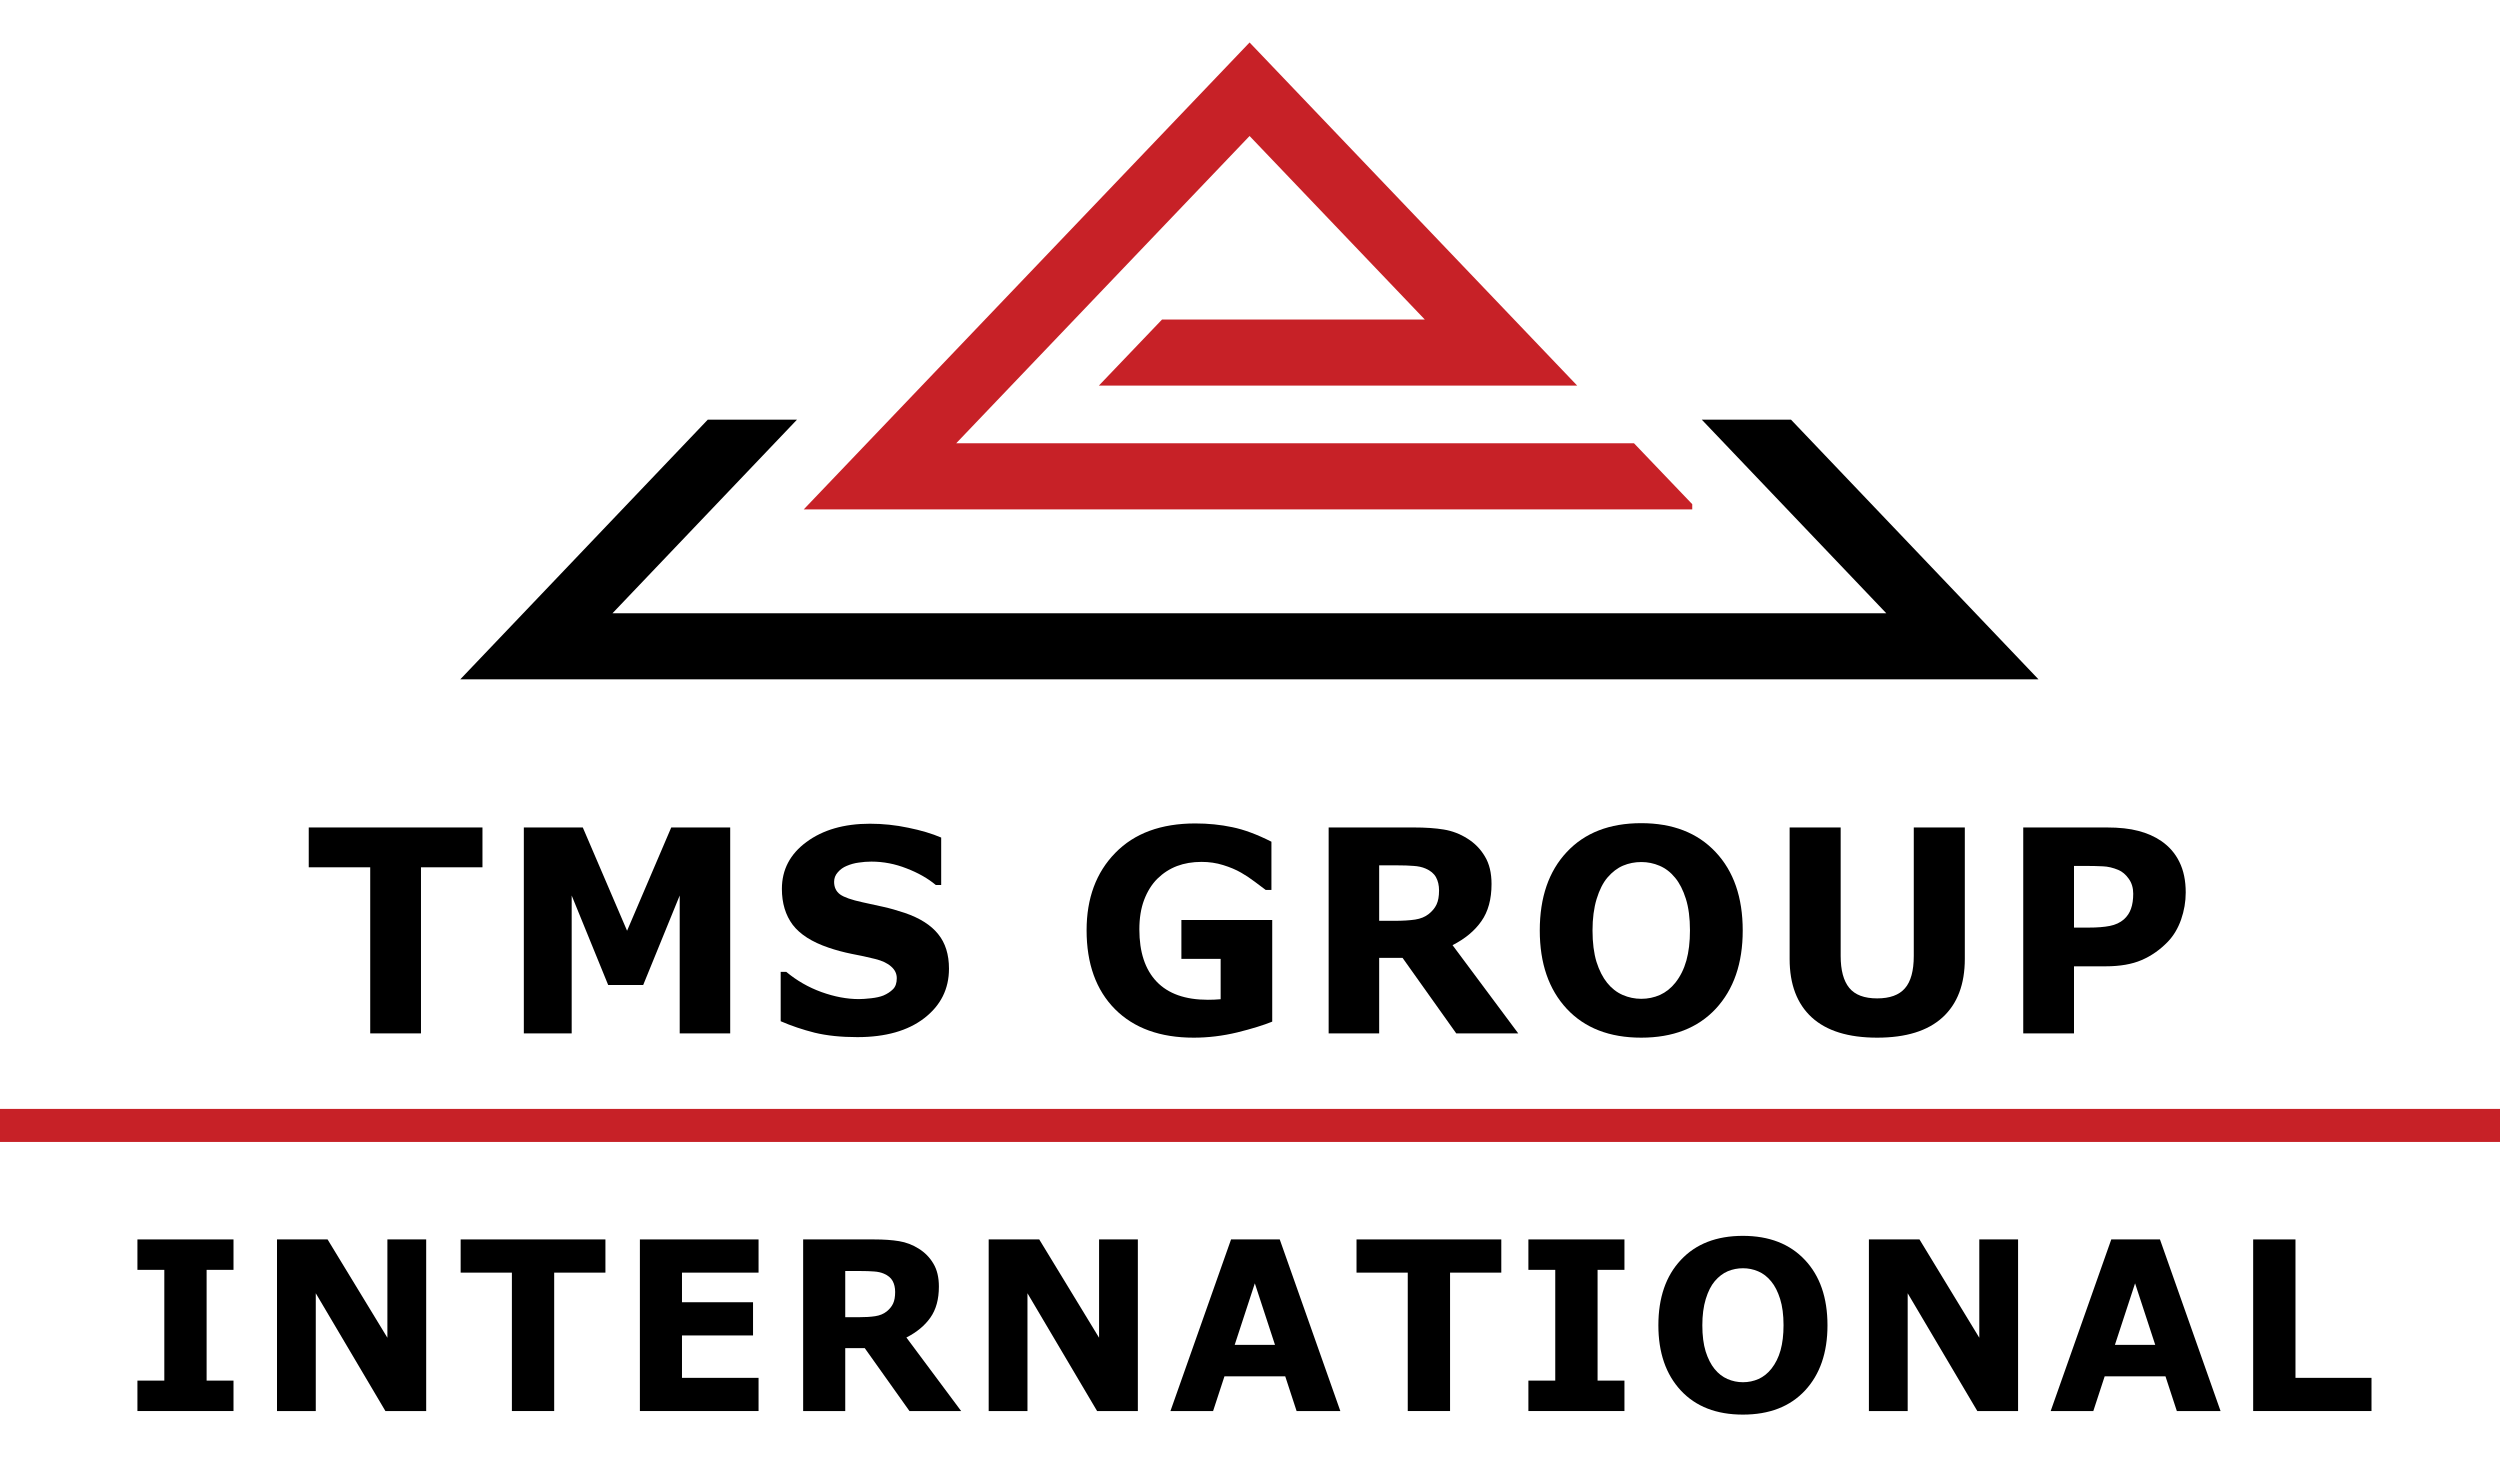 <svg xmlns="http://www.w3.org/2000/svg" width="135" height="79" viewBox="0 0 135 79" fill="none"><path d="M26.053 46.834H22.733V55.803H19.992V46.834H16.672V44.683H26.053V46.834Z" fill="black"></path><path d="M39.431 55.803H36.704V48.357L34.733 53.189H32.841L30.871 48.357V55.803H28.287V44.683H31.471L33.862 50.261L36.247 44.683H39.431V55.803Z" fill="black"></path><path d="M51.245 52.308C51.245 53.403 50.8 54.294 49.91 54.981C49.025 55.663 47.821 56.005 46.298 56.005C45.418 56.005 44.649 55.925 43.992 55.766C43.34 55.601 42.729 55.395 42.157 55.146V52.48H42.457C43.024 52.953 43.657 53.316 44.356 53.57C45.061 53.824 45.736 53.951 46.384 53.951C46.55 53.951 46.769 53.936 47.041 53.906C47.312 53.876 47.533 53.826 47.705 53.757C47.914 53.667 48.085 53.555 48.218 53.421C48.357 53.286 48.426 53.087 48.426 52.823C48.426 52.579 48.326 52.37 48.126 52.196C47.931 52.017 47.643 51.88 47.262 51.785C46.862 51.685 46.438 51.593 45.991 51.509C45.548 51.419 45.132 51.307 44.742 51.173C43.847 50.869 43.202 50.458 42.807 49.94C42.417 49.418 42.222 48.77 42.222 47.999C42.222 46.963 42.664 46.119 43.55 45.467C44.44 44.81 45.582 44.481 46.976 44.481C47.676 44.481 48.366 44.553 49.047 44.698C49.732 44.837 50.325 45.014 50.824 45.228V47.789H50.532C50.103 47.431 49.577 47.132 48.954 46.893C48.335 46.649 47.702 46.527 47.055 46.527C46.826 46.527 46.598 46.545 46.37 46.58C46.146 46.609 45.929 46.669 45.72 46.759C45.534 46.834 45.375 46.948 45.242 47.102C45.108 47.252 45.042 47.423 45.042 47.618C45.042 47.911 45.149 48.138 45.363 48.297C45.577 48.452 45.982 48.594 46.577 48.723C46.967 48.808 47.34 48.89 47.697 48.969C48.059 49.049 48.447 49.159 48.861 49.298C49.675 49.577 50.275 49.958 50.66 50.441C51.05 50.919 51.245 51.541 51.245 52.308Z" fill="black"></path><path d="M68.7 55.168C68.224 55.362 67.593 55.556 66.808 55.751C66.022 55.94 65.24 56.034 64.459 56.034C62.65 56.034 61.234 55.522 60.211 54.496C59.188 53.465 58.676 52.044 58.676 50.232C58.676 48.504 59.193 47.112 60.225 46.057C61.258 44.996 62.698 44.466 64.545 44.466C65.244 44.466 65.911 44.533 66.544 44.668C67.177 44.797 67.881 45.059 68.657 45.452V48.058H68.35C68.216 47.954 68.021 47.807 67.764 47.618C67.507 47.423 67.26 47.259 67.022 47.125C66.746 46.965 66.422 46.829 66.051 46.714C65.684 46.599 65.294 46.542 64.88 46.542C64.395 46.542 63.954 46.617 63.559 46.766C63.164 46.916 62.81 47.145 62.496 47.453C62.196 47.752 61.958 48.133 61.782 48.596C61.61 49.054 61.525 49.584 61.525 50.187C61.525 51.417 61.837 52.358 62.46 53.01C63.084 53.662 64.004 53.988 65.223 53.988C65.328 53.988 65.442 53.986 65.566 53.981C65.694 53.976 65.811 53.968 65.915 53.958V51.778H63.795V49.679H68.7V55.168Z" fill="black"></path><path d="M77.709 48.088C77.709 47.809 77.654 47.57 77.544 47.371C77.435 47.172 77.247 47.015 76.98 46.901C76.795 46.821 76.578 46.774 76.331 46.759C76.083 46.739 75.795 46.729 75.467 46.729H74.475V49.724H75.317C75.755 49.724 76.121 49.701 76.416 49.657C76.712 49.612 76.959 49.51 77.159 49.35C77.349 49.196 77.487 49.027 77.573 48.843C77.663 48.653 77.709 48.402 77.709 48.088ZM81.985 55.803H78.637L75.738 51.725H74.475V55.803H71.747V44.683H76.345C76.973 44.683 77.513 44.72 77.966 44.795C78.418 44.869 78.841 45.031 79.236 45.28C79.636 45.529 79.953 45.853 80.186 46.251C80.424 46.644 80.543 47.14 80.543 47.737C80.543 48.559 80.36 49.228 79.993 49.746C79.631 50.264 79.113 50.695 78.437 51.038L81.985 55.803Z" fill="black"></path><path d="M94.107 50.246C94.107 52.019 93.621 53.428 92.65 54.474C91.679 55.514 90.337 56.034 88.624 56.034C86.915 56.034 85.575 55.514 84.604 54.474C83.633 53.428 83.148 52.019 83.148 50.246C83.148 48.459 83.633 47.048 84.604 46.012C85.575 44.971 86.915 44.451 88.624 44.451C90.328 44.451 91.667 44.971 92.643 46.012C93.619 47.048 94.107 48.459 94.107 50.246ZM90.473 53.062C90.739 52.724 90.937 52.325 91.065 51.867C91.194 51.404 91.258 50.861 91.258 50.239C91.258 49.572 91.184 49.004 91.037 48.536C90.889 48.068 90.697 47.69 90.459 47.401C90.216 47.102 89.935 46.886 89.616 46.751C89.302 46.617 88.974 46.55 88.631 46.55C88.283 46.55 87.955 46.614 87.646 46.744C87.341 46.873 87.06 47.087 86.803 47.386C86.565 47.665 86.37 48.051 86.218 48.544C86.07 49.032 85.996 49.599 85.996 50.246C85.996 50.909 86.068 51.474 86.211 51.942C86.358 52.405 86.551 52.783 86.789 53.077C87.027 53.371 87.305 53.587 87.624 53.727C87.943 53.866 88.279 53.936 88.631 53.936C88.983 53.936 89.319 53.866 89.638 53.727C89.956 53.582 90.235 53.361 90.473 53.062Z" fill="black"></path><path d="M106.1 51.778C106.1 53.152 105.7 54.205 104.9 54.937C104.101 55.669 102.923 56.034 101.367 56.034C99.81 56.034 98.632 55.669 97.833 54.937C97.038 54.205 96.64 53.154 96.64 51.785V44.683H99.396V51.621C99.396 52.392 99.551 52.968 99.86 53.346C100.17 53.724 100.672 53.913 101.367 53.913C102.052 53.913 102.552 53.732 102.866 53.368C103.185 53.005 103.344 52.422 103.344 51.621V44.683H106.1V51.778Z" fill="black"></path><path d="M118.029 48.193C118.029 48.691 117.945 49.179 117.779 49.657C117.612 50.13 117.374 50.528 117.065 50.852C116.641 51.29 116.168 51.621 115.644 51.845C115.125 52.069 114.478 52.181 113.702 52.181H111.996V55.803H109.255V44.683H113.767C114.442 44.683 115.011 44.745 115.473 44.869C115.939 44.989 116.351 45.171 116.708 45.415C117.136 45.708 117.462 46.084 117.686 46.542C117.914 47 118.029 47.55 118.029 48.193ZM115.194 48.26C115.194 47.946 115.114 47.678 114.952 47.453C114.79 47.224 114.602 47.065 114.388 46.975C114.102 46.856 113.824 46.791 113.552 46.781C113.281 46.766 112.919 46.759 112.467 46.759H111.996V50.09H112.781C113.248 50.09 113.631 50.06 113.931 50C114.235 49.94 114.49 49.821 114.695 49.642C114.871 49.482 114.997 49.293 115.073 49.074C115.154 48.85 115.194 48.579 115.194 48.26Z" fill="black"></path><path d="M12.609 76.196H7.421V74.553H8.873V68.572H7.421V66.929H12.609V68.572H11.157V74.553H12.609V76.196Z" fill="black"></path><path d="M23.014 76.196H20.812L17.052 69.836V76.196H14.958V66.929H17.689L20.919 72.238V66.929H23.014V76.196Z" fill="black"></path><path d="M32.693 68.722H29.926V76.196H27.642V68.722H24.875V66.929H32.693V68.722Z" fill="black"></path><path d="M40.962 76.196H34.554V66.929H40.962V68.722H36.827V70.321H40.664V72.114H36.827V74.404H40.962V76.196Z" fill="black"></path><path d="M48.338 69.767C48.338 69.535 48.292 69.336 48.201 69.17C48.11 69.004 47.953 68.873 47.731 68.778C47.577 68.711 47.396 68.672 47.19 68.659C46.984 68.643 46.744 68.635 46.47 68.635H45.643V71.13H46.345C46.71 71.13 47.015 71.112 47.261 71.074C47.507 71.037 47.713 70.952 47.88 70.819C48.039 70.69 48.154 70.549 48.225 70.396C48.3 70.238 48.338 70.029 48.338 69.767ZM51.902 76.196H49.111L46.696 72.798H45.643V76.196H43.37V66.929H47.202C47.725 66.929 48.175 66.96 48.552 67.023C48.929 67.085 49.282 67.22 49.611 67.427C49.944 67.635 50.208 67.904 50.403 68.236C50.601 68.564 50.7 68.977 50.7 69.475C50.7 70.159 50.547 70.717 50.242 71.149C49.94 71.58 49.508 71.939 48.945 72.225L51.902 76.196Z" fill="black"></path><path d="M61.444 76.196H59.243L55.483 69.836V76.196H53.389V66.929H56.119L59.35 72.238V66.929H61.444V76.196Z" fill="black"></path><path d="M72.378 76.196H70.016L69.403 74.323H66.12L65.507 76.196H63.204L66.477 66.929H69.106L72.378 76.196ZM68.85 72.624L67.761 69.3L66.673 72.624H68.85Z" fill="black"></path><path d="M81.07 68.722H78.303V76.196H76.019V68.722H73.252V66.929H81.07V68.722Z" fill="black"></path><path d="M87.72 76.196H82.533V74.553H83.984V68.572H82.533V66.929H87.72V68.572H86.269V74.553H87.72V76.196Z" fill="black"></path><path d="M98.684 71.566C98.684 73.043 98.28 74.217 97.471 75.088C96.662 75.956 95.543 76.389 94.115 76.389C92.692 76.389 91.575 75.956 90.766 75.088C89.957 74.217 89.552 73.043 89.552 71.566C89.552 70.076 89.957 68.9 90.766 68.037C91.575 67.17 92.692 66.736 94.115 66.736C95.535 66.736 96.652 67.17 97.465 68.037C98.278 68.9 98.684 70.076 98.684 71.566ZM95.656 73.912C95.878 73.63 96.043 73.298 96.15 72.916C96.257 72.531 96.311 72.078 96.311 71.56C96.311 71.004 96.249 70.531 96.126 70.141C96.003 69.751 95.843 69.435 95.644 69.195C95.442 68.946 95.208 68.765 94.942 68.653C94.681 68.541 94.407 68.485 94.121 68.485C93.832 68.485 93.558 68.539 93.3 68.647C93.046 68.755 92.812 68.933 92.598 69.182C92.4 69.415 92.237 69.736 92.111 70.147C91.987 70.553 91.926 71.026 91.926 71.566C91.926 72.118 91.986 72.588 92.105 72.978C92.228 73.364 92.388 73.68 92.586 73.924C92.785 74.169 93.017 74.35 93.282 74.466C93.548 74.582 93.828 74.64 94.121 74.64C94.415 74.64 94.695 74.582 94.96 74.466C95.226 74.346 95.458 74.161 95.656 73.912Z" fill="black"></path><path d="M108.976 76.196H106.775L103.015 69.836V76.196H100.921V66.929H103.652L106.882 72.238V66.929H108.976V76.196Z" fill="black"></path><path d="M119.91 76.196H117.549L116.936 74.323H113.652L113.039 76.196H110.737L114.009 66.929H116.638L119.91 76.196ZM116.383 72.624L115.294 69.3L114.205 72.624H116.383Z" fill="black"></path><path d="M128.061 76.196H121.671V66.929H123.956V74.404H128.061V76.196Z" fill="black"></path><path fill-rule="evenodd" clip-rule="evenodd" d="M135 61.665L1.49124e-07 61.665L0 59.881L135 59.881L135 61.665Z" fill="#C72127"></path><path fill-rule="evenodd" clip-rule="evenodd" d="M43.036 22.663L33.075 33.115H101.859L91.897 22.663H96.715L110.078 36.684H24.855L38.219 22.663H43.036Z" fill="black"></path><path fill-rule="evenodd" clip-rule="evenodd" d="M88.237 23.938H51.633L67.477 7.344L76.939 17.254H62.75L59.339 20.822H85.168L67.477 2.294L43.403 27.506H91.381V27.226L88.237 23.938Z" fill="#C72127"></path></svg>